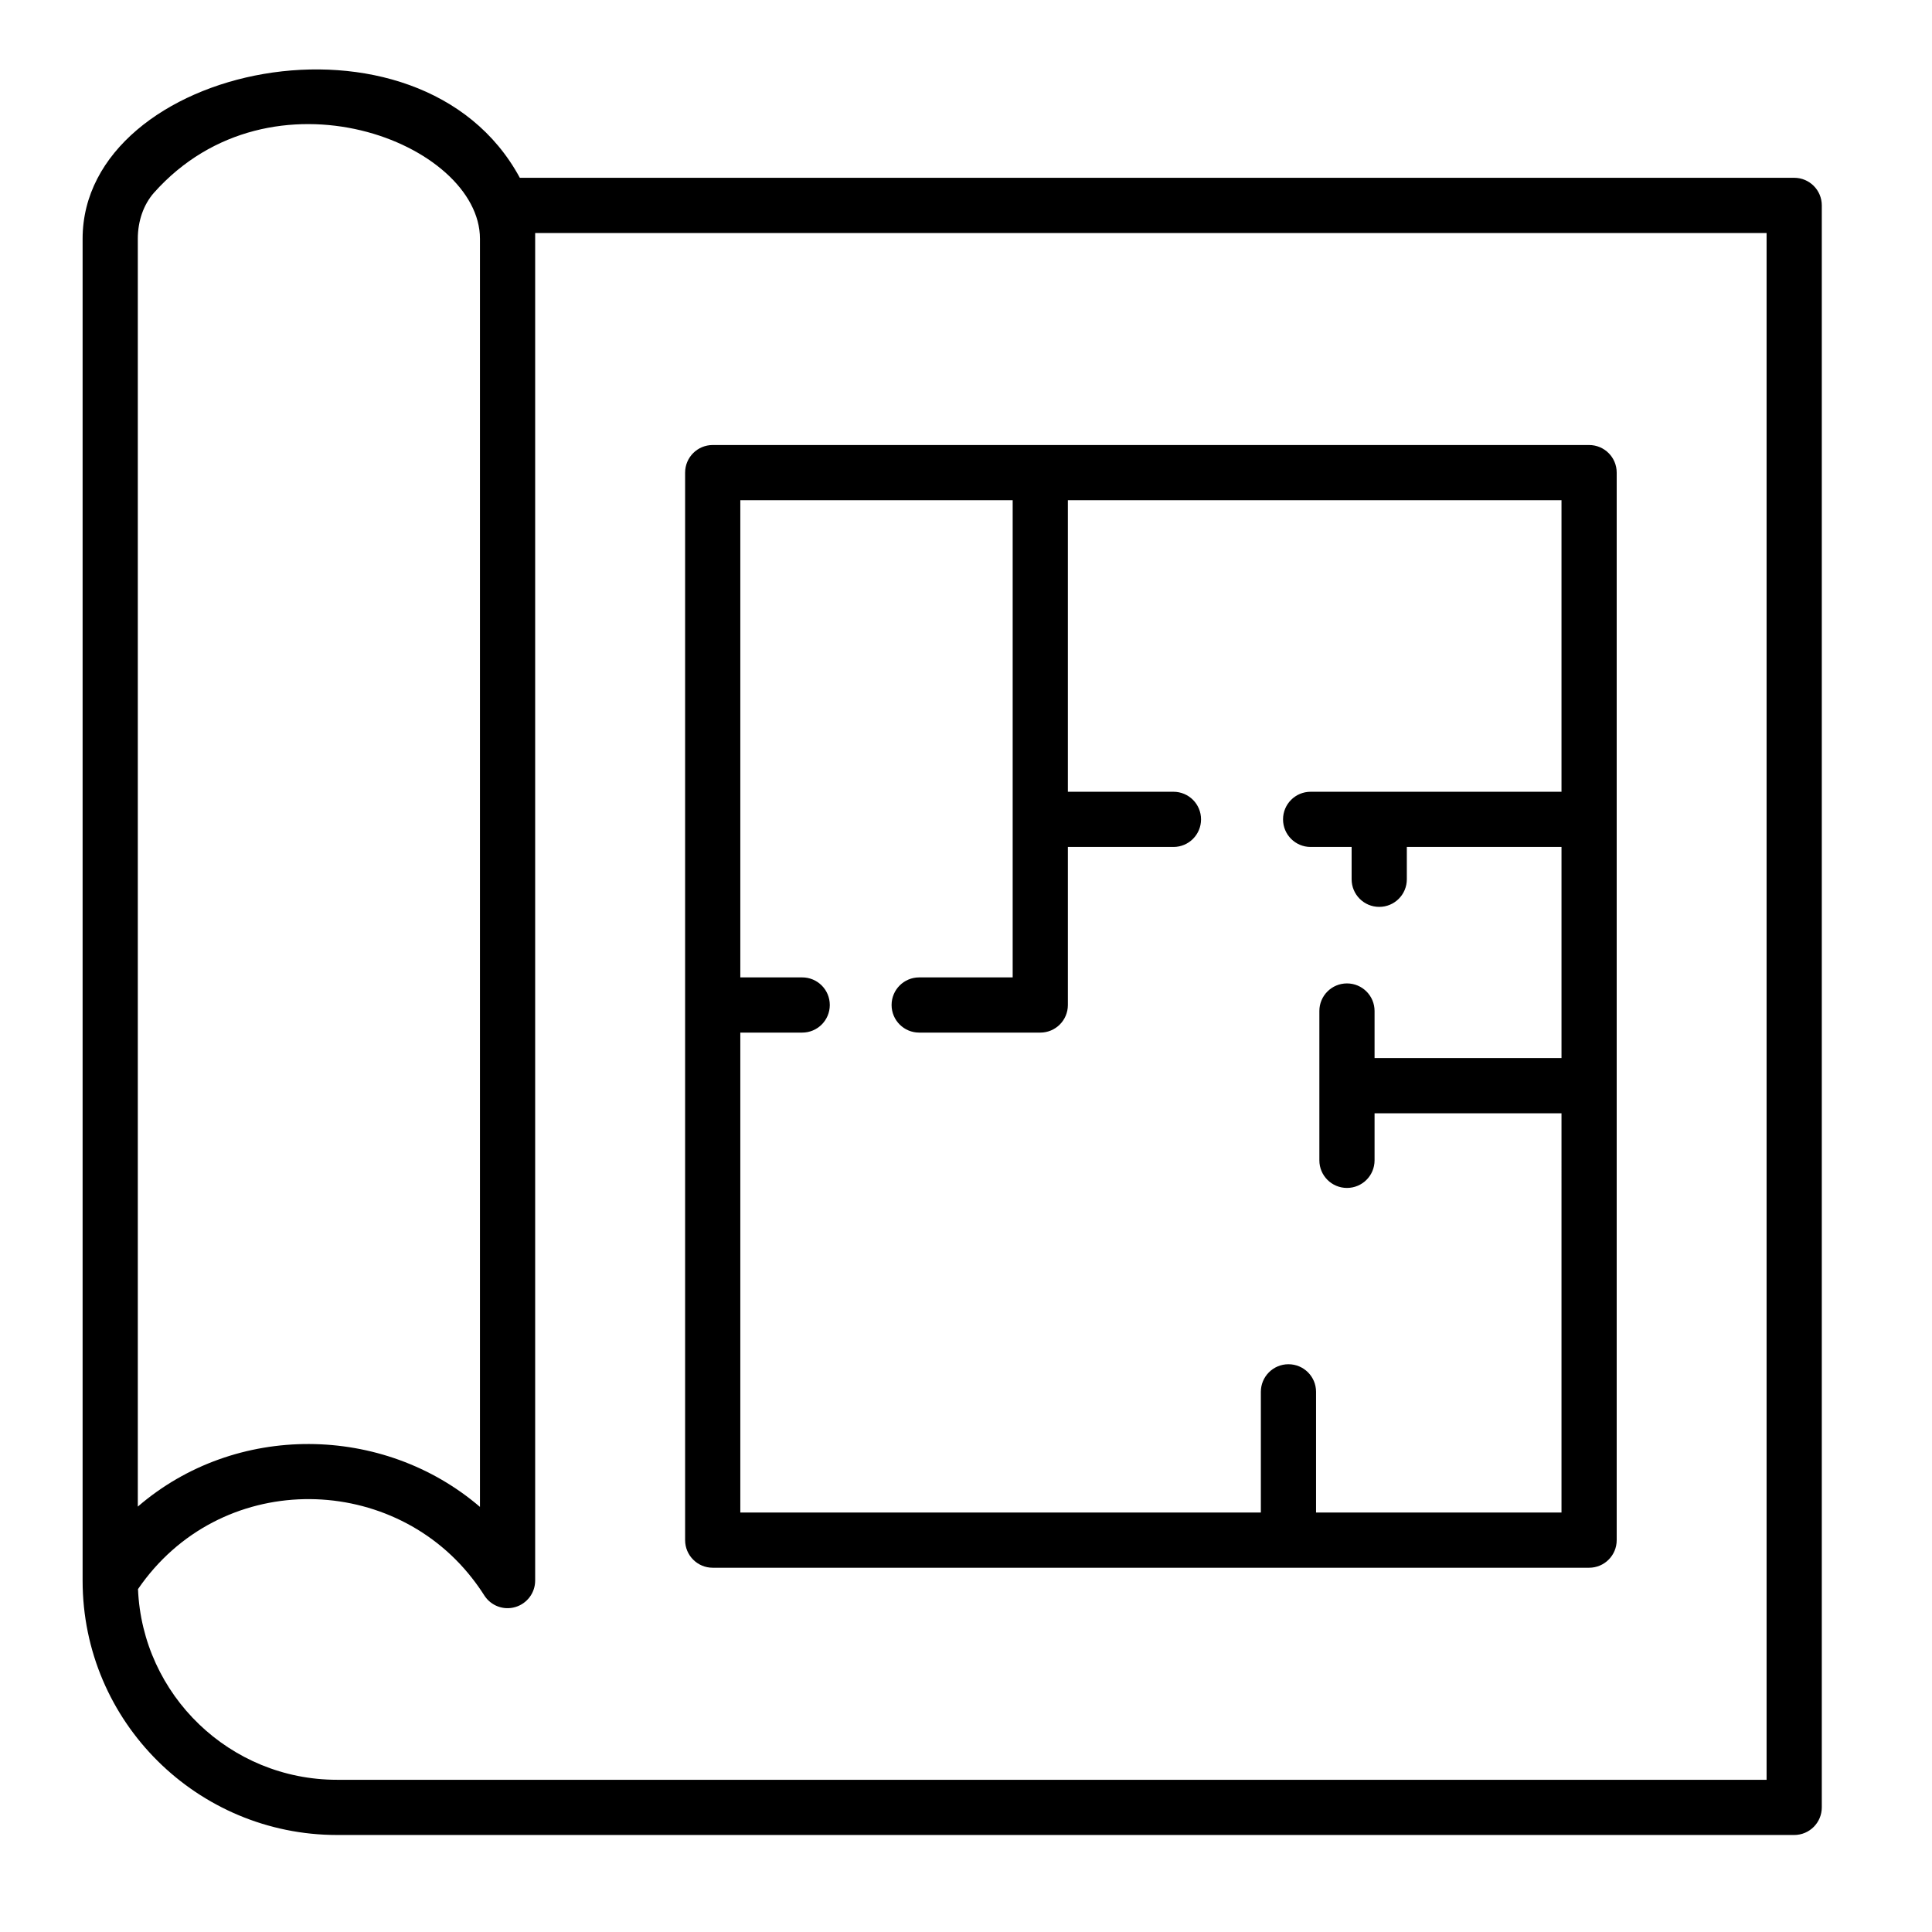 <svg xmlns="http://www.w3.org/2000/svg" xmlns:xlink="http://www.w3.org/1999/xlink" version="1.1" width="70" height="70">
	<g>
		<path d="M25.823,56.802h31.753c0.553,0,1-0.447,1-1V17.124c0-0.553-0.447-1-1-1H25.823c-0.553,0-1,0.447-1,1   V55.802C24.823,56.355,25.27,56.802,25.823,56.802z M36.691,18.124v17.289H33.304c-0.553,0-1,0.447-1,1   s0.447,1,1,1h4.387c0.553,0,1-0.447,1-1v-5.726h3.825c0.553,0,1-0.447,1-1s-0.447-1-1-1h-3.825V18.124   h17.885v10.563h-9.089c-0.553,0-1,0.447-1,1s0.447,1,1,1h1.485v1.171c0,0.553,0.447,1,1,1s1-0.447,1-1   v-1.171h5.604v7.649h-6.773v-1.705c0-0.553-0.447-1-1-1s-1,0.447-1,1v5.41c0,0.553,0.447,1,1,1   s1-0.447,1-1v-1.705h6.773V54.802h-8.893v-4.373c0-0.553-0.447-1-1-1s-1,0.447-1,1v4.373H26.823V37.413   h2.242c0.553,0,1-0.447,1-1s-0.447-1-1-1h-2.242V18.124H36.691z"/>
		<path d="M66.007,65.485V7.442c0-0.553-0.447-1-1-1H18.834C15.224-0.241,2.993,2.35,2.993,8.652v48.615   c0,5.133,4.172,9.218,9.218,9.218h52.797C65.56,66.485,66.007,66.037,66.007,65.485z M4.993,8.652   c0-0.646,0.209-1.24,0.584-1.667c4.26-4.783,11.813-1.8,11.813,1.667V54.598   c-3.51-3.008-8.86-3.064-12.397-0.011V8.652z M64.007,64.485H12.21   c-3.885,0-7.051-3.074-7.21-6.909c2.94-4.293,9.082-4.264,12.103-0.398   c0.157,0.199,0.305,0.409,0.444,0.627c0.239,0.374,0.695,0.548,1.123,0.422   c0.427-0.125,0.72-0.516,0.72-0.96V8.652V8.442h44.617V64.485z"/>
	</g>
</svg>